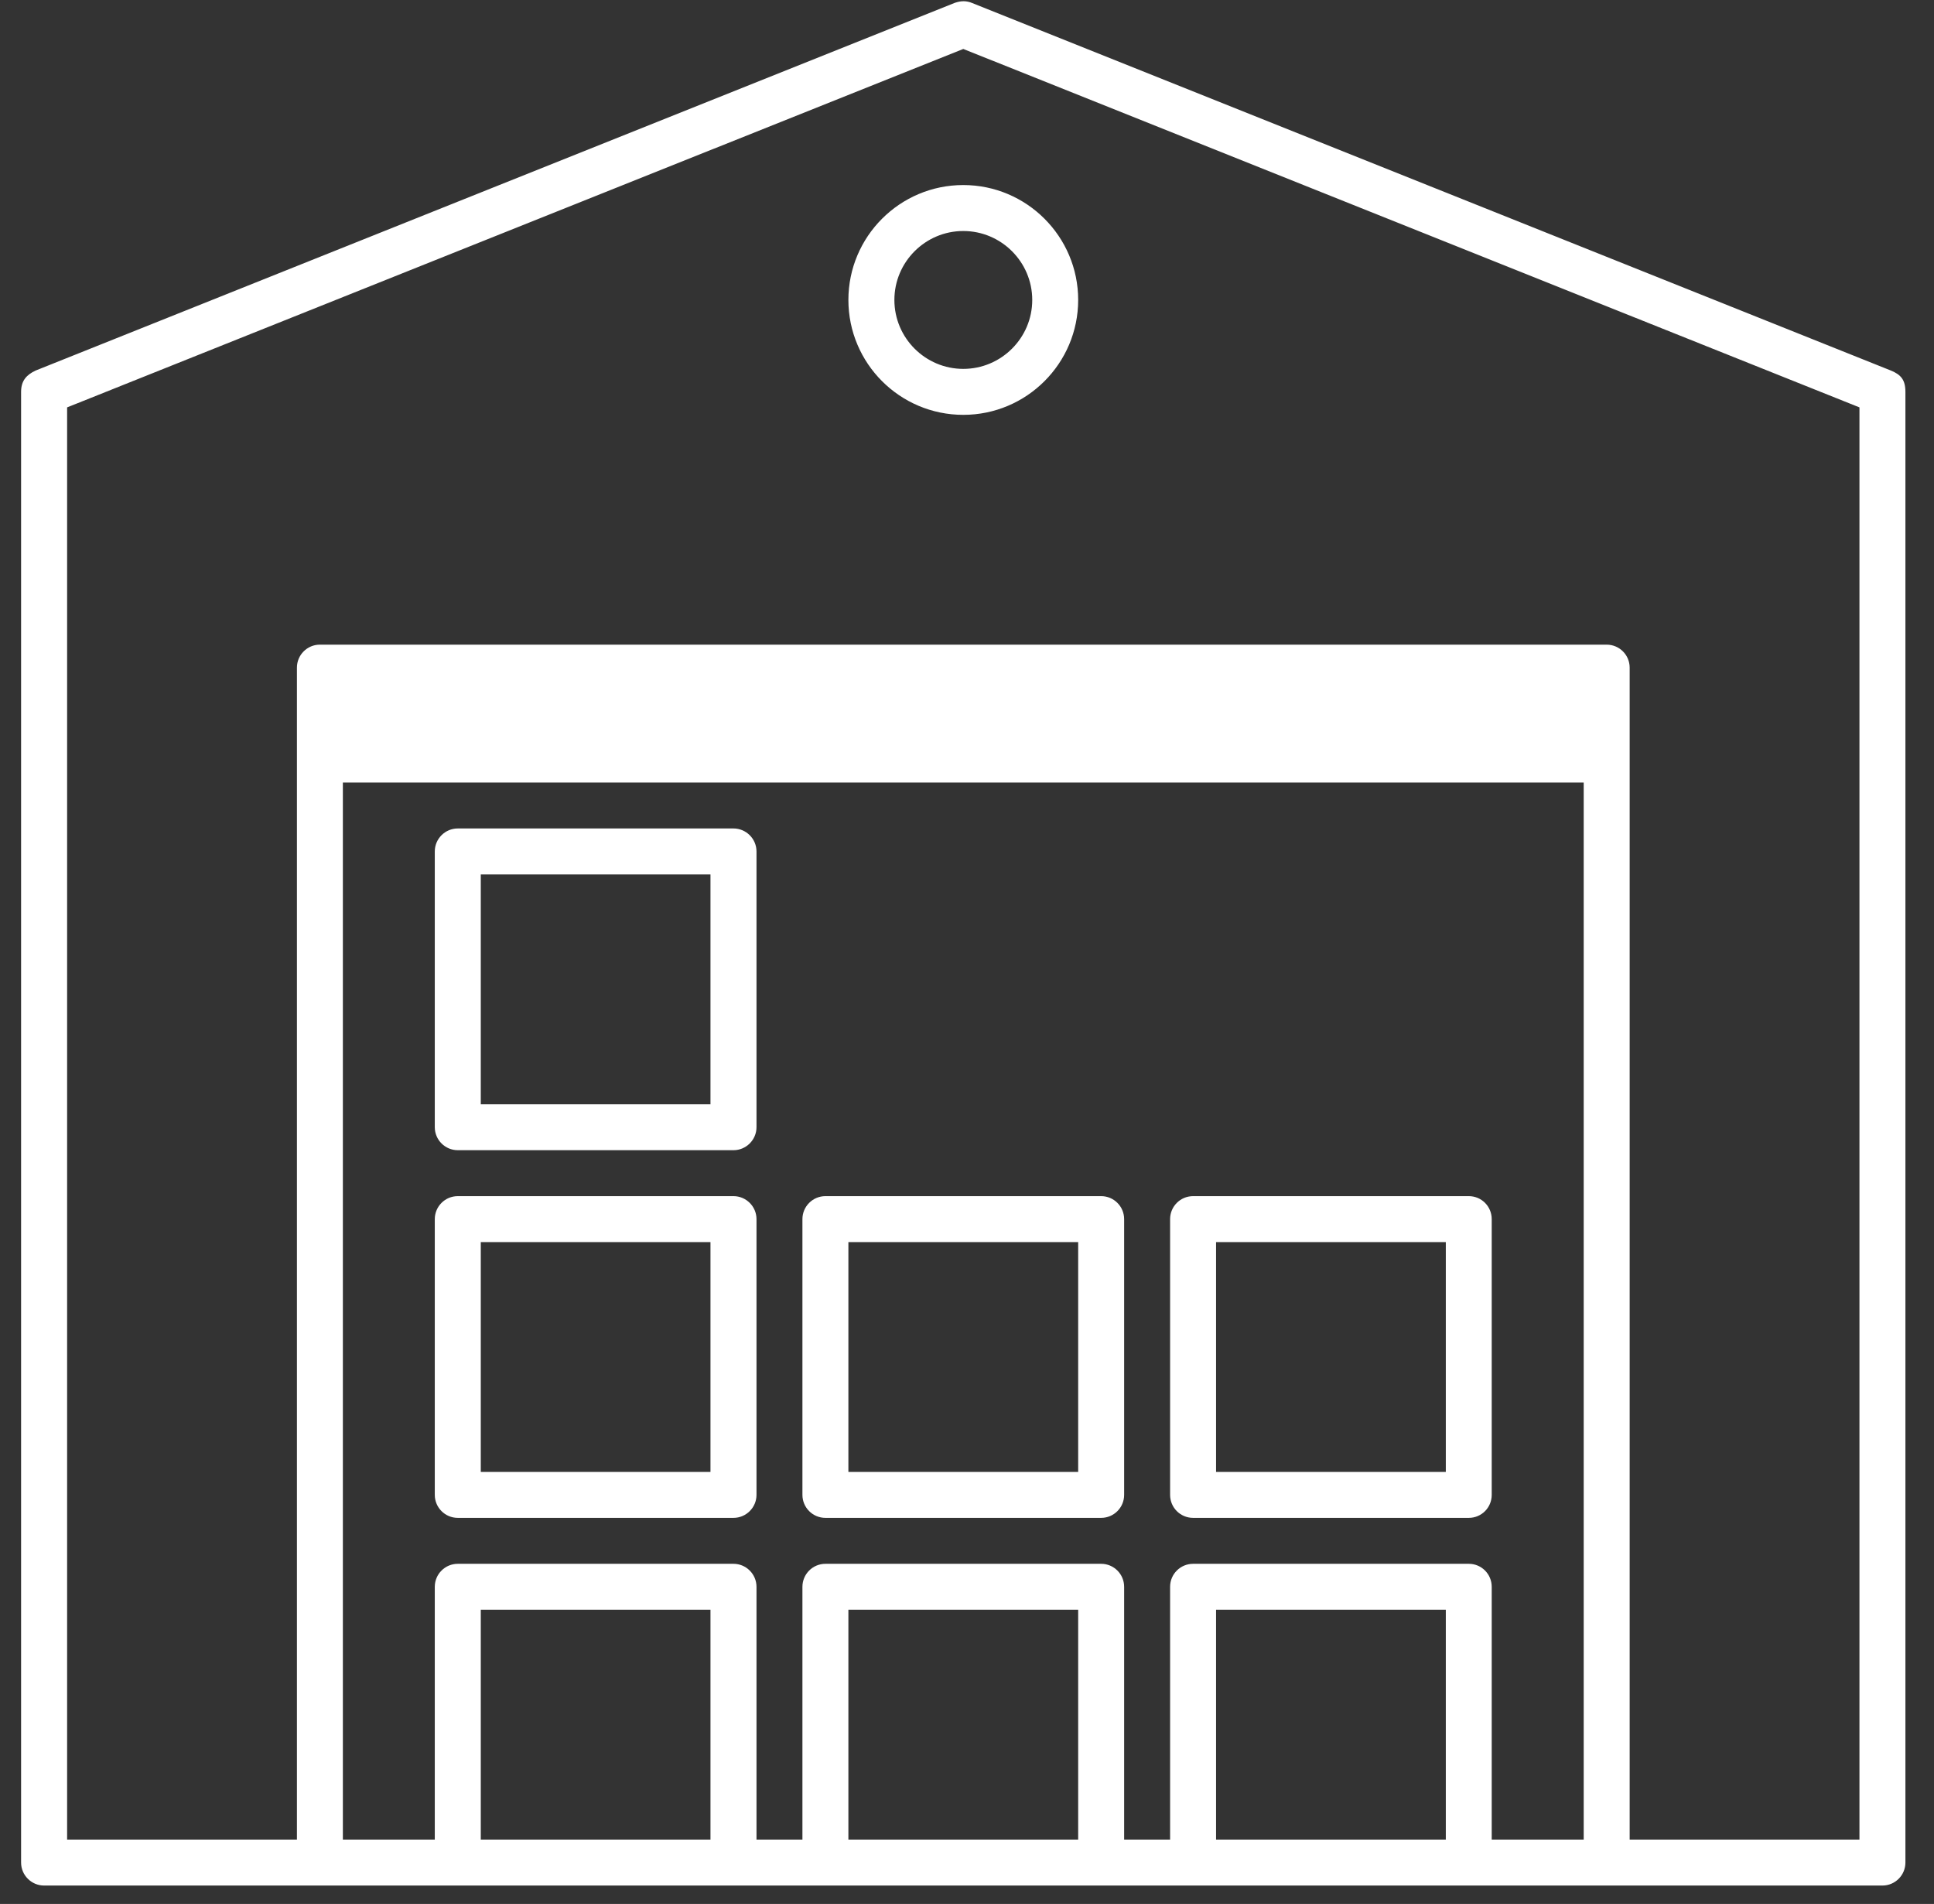 <svg 
 xmlns="http://www.w3.org/2000/svg"
 xmlns:xlink="http://www.w3.org/1999/xlink"
 width="64px" height="63px">
<rect width="100%" height="100%" fill="#333333" stroke="none"/>
<path fill-rule="evenodd"  fill="rgb(255, 255, 255)"
 d="M62.293,62.391 L1.460,62.391 C1.041,62.391 0.698,62.050 0.698,61.630 L0.698,12.967 C0.698,12.592 0.881,12.402 1.179,12.261 L31.594,0.095 C31.795,0.026 31.975,0.017 32.176,0.102 L62.574,12.261 C62.897,12.395 63.054,12.560 63.054,12.967 L63.054,61.630 C63.054,62.050 62.712,62.391 62.293,62.391 ZM40.242,60.870 L47.845,60.870 L47.845,53.266 L40.242,53.266 L40.242,60.870 ZM28.075,60.870 L35.679,60.870 L35.679,53.266 L28.075,53.266 L28.075,60.870 ZM15.910,60.870 L23.511,60.870 L23.511,53.266 L15.910,53.266 L15.910,60.870 ZM11.346,60.870 L14.388,60.870 L14.388,52.506 C14.388,52.085 14.730,51.745 15.149,51.745 L24.273,51.745 C24.689,51.745 25.034,52.085 25.034,52.506 L25.034,60.870 L26.554,60.870 L26.554,52.506 C26.554,52.085 26.896,51.745 27.315,51.745 L36.440,51.745 C36.858,51.745 37.200,52.085 37.200,52.506 L37.200,60.870 L38.721,60.870 L38.721,52.506 C38.721,52.085 39.061,51.745 39.483,51.745 L48.606,51.745 C49.026,51.745 49.364,52.085 49.364,52.506 L49.364,60.870 L52.408,60.870 L52.408,25.893 L11.346,25.893 L11.346,60.870 ZM61.533,13.480 L31.877,1.620 L2.221,13.480 L2.221,60.870 L9.826,60.870 L9.826,22.091 C9.826,21.671 10.167,21.331 10.584,21.331 L53.168,21.331 C53.587,21.331 53.929,21.671 53.929,22.091 L53.929,60.870 L61.533,60.870 L61.533,13.480 ZM31.877,13.727 C29.778,13.727 28.075,12.022 28.075,9.925 C28.075,7.828 29.778,6.123 31.877,6.123 C33.974,6.123 35.679,7.828 35.679,9.925 C35.679,12.022 33.974,13.727 31.877,13.727 ZM31.877,7.644 C30.621,7.644 29.597,8.667 29.597,9.925 C29.597,11.183 30.621,12.206 31.877,12.206 C33.133,12.206 34.159,11.183 34.159,9.925 C34.159,8.667 33.133,7.644 31.877,7.644 ZM48.606,50.225 L39.483,50.225 C39.061,50.225 38.721,49.885 38.721,49.464 L38.721,40.340 C38.721,39.919 39.061,39.579 39.483,39.579 L48.606,39.579 C49.026,39.579 49.364,39.919 49.364,40.340 L49.364,49.464 C49.364,49.885 49.026,50.225 48.606,50.225 ZM47.845,41.100 L40.242,41.100 L40.242,48.704 L47.845,48.704 L47.845,41.100 ZM36.440,50.225 L27.315,50.225 C26.896,50.225 26.554,49.885 26.554,49.464 L26.554,40.340 C26.554,39.919 26.896,39.579 27.315,39.579 L36.440,39.579 C36.858,39.579 37.200,39.919 37.200,40.340 L37.200,49.464 C37.200,49.885 36.858,50.225 36.440,50.225 ZM35.679,41.100 L28.075,41.100 L28.075,48.704 L35.679,48.704 L35.679,41.100 ZM24.273,50.225 L15.149,50.225 C14.730,50.225 14.388,49.885 14.388,49.464 L14.388,40.340 C14.388,39.919 14.730,39.579 15.149,39.579 L24.273,39.579 C24.689,39.579 25.034,39.919 25.034,40.340 L25.034,49.464 C25.034,49.885 24.689,50.225 24.273,50.225 ZM23.511,41.100 L15.910,41.100 L15.910,48.704 L23.511,48.704 L23.511,41.100 ZM24.273,38.059 L15.149,38.059 C14.730,38.059 14.388,37.718 14.388,37.298 L14.388,28.174 C14.388,27.754 14.730,27.413 15.149,27.413 L24.273,27.413 C24.689,27.413 25.034,27.754 25.034,28.174 L25.034,37.298 C25.034,37.718 24.689,38.059 24.273,38.059 ZM23.511,28.934 L15.910,28.934 L15.910,36.538 L23.511,36.538 L23.511,28.934 Z"/>
</svg>